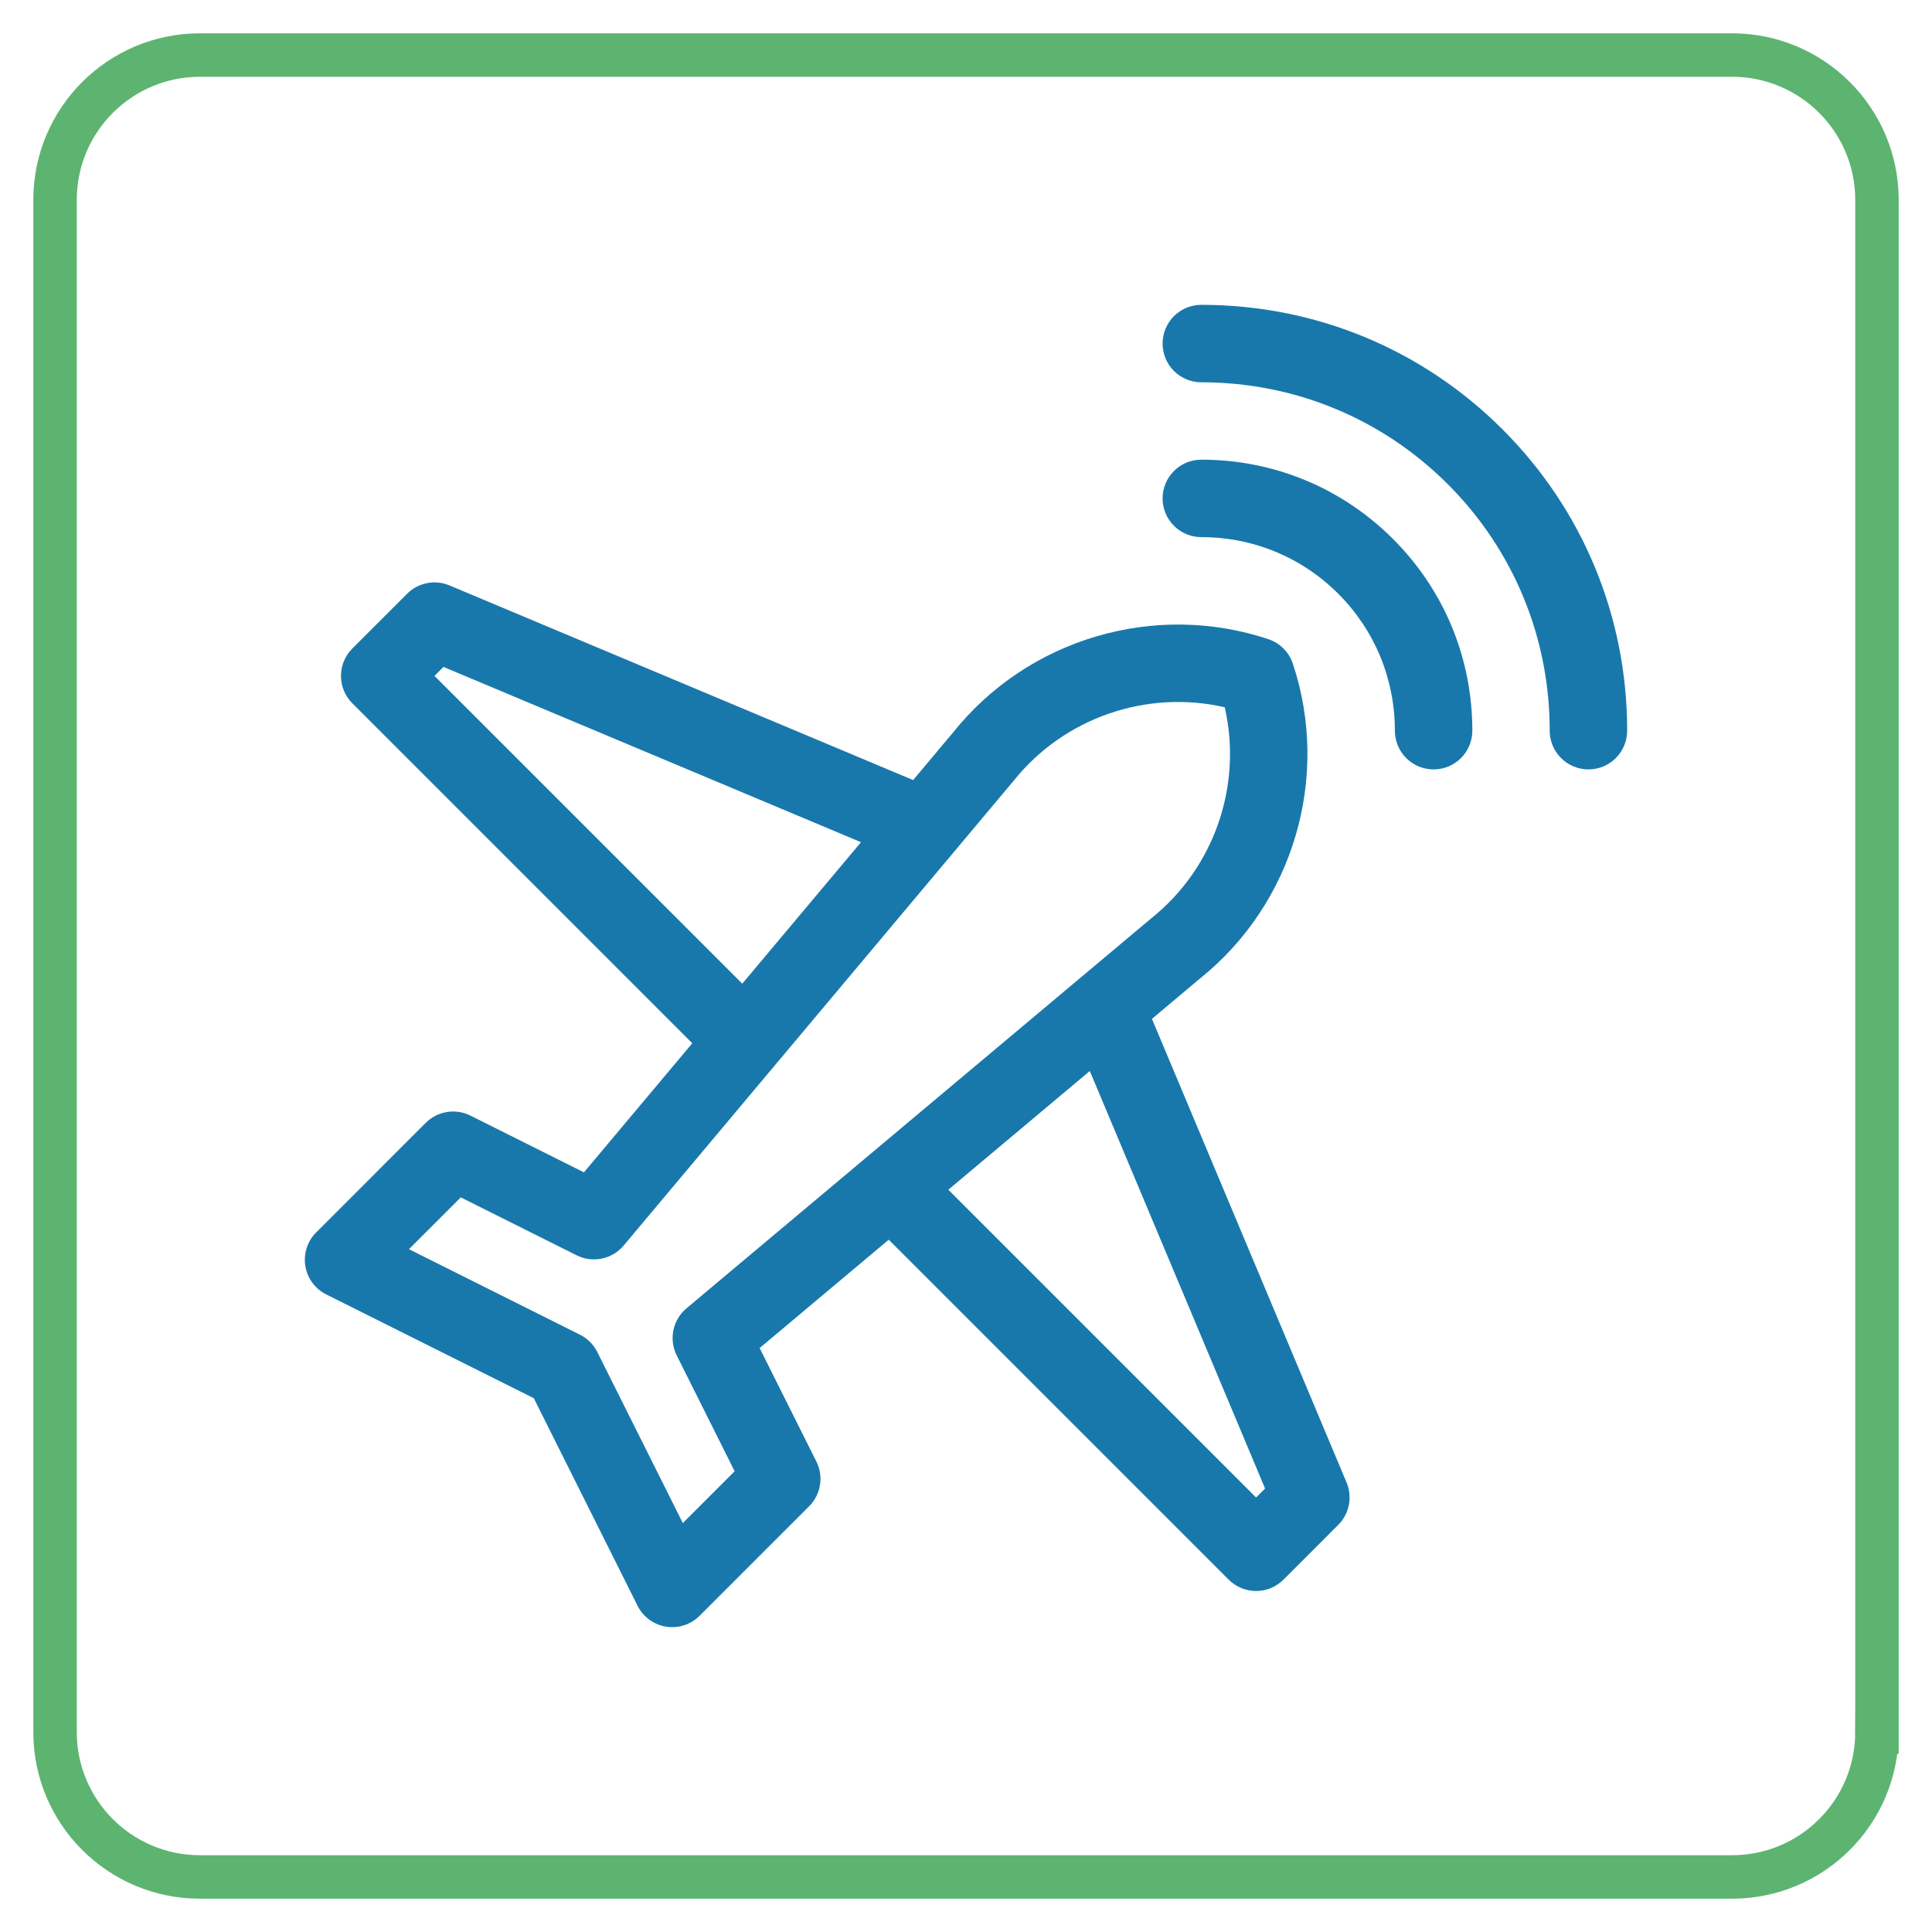 <?xml version="1.0" encoding="utf-8"?>
<!-- Generator: Adobe Illustrator 16.0.0, SVG Export Plug-In . SVG Version: 6.00 Build 0)  -->
<!DOCTYPE svg PUBLIC "-//W3C//DTD SVG 1.1//EN" "http://www.w3.org/Graphics/SVG/1.1/DTD/svg11.dtd">
<svg version="1.1" id="Layer_1" xmlns="http://www.w3.org/2000/svg" xmlns:xlink="http://www.w3.org/1999/xlink" x="0px" y="0px"
	 width="400px" height="400px" viewBox="0 0 400 400" enable-background="new 0 0 400 400" xml:space="preserve">
<path fill="none" stroke="#5DB470" stroke-width="9" stroke-miterlimit="10" d="M388.604,358.604c0,16.568-13.432,30-30,30H41.396
	c-16.568,0-30-13.432-30-30V41.396c0-16.568,13.432-30,30-30h317.209c16.568,0,30,13.432,30,30V358.604z"/>
<g>
	<path fill="#1978AB" d="M238.496,210.945l9.985-8.383c19.307-15.494,27.016-41.666,19.188-65.158
		c-0.798-2.396-2.678-4.274-5.071-5.072c-23.492-7.831-49.662-0.121-65.161,19.183l-8.382,9.989l-95.994-40.298
		c-3.006-1.262-6.471-0.581-8.775,1.723l-11.34,11.34c-3.133,3.131-3.133,8.208,0,11.34l70.384,70.385l-22.432,26.731l-23.5-11.752
		c-3.087-1.543-6.815-0.937-9.255,1.502l-22.681,22.683c-1.824,1.82-2.659,4.408-2.246,6.952c0.412,2.547,2.023,4.735,4.33,5.889
		l42.969,21.484l21.485,42.972c1.153,2.307,3.344,3.917,5.888,4.328c0.429,0.07,0.858,0.104,1.285,0.104
		c2.108,0,4.155-0.833,5.669-2.348l22.682-22.682c2.439-2.439,3.045-6.17,1.501-9.258l-11.749-23.5l26.729-22.431l70.384,70.384
		c3.129,3.132,8.209,3.132,11.341,0l11.339-11.34c2.304-2.302,2.985-5.771,1.726-8.772L238.496,210.945z M89.955,139.941
		l1.864-1.862l86.442,36.29l-24.583,29.292L89.955,139.941z M140.101,280.612l11.996,23.994l-10.728,10.726l-17.704-35.41
		c-0.777-1.553-2.034-2.81-3.586-3.587l-35.411-17.704l10.728-10.728l23.992,11.995c3.319,1.661,7.342,0.825,9.73-2.018
		c0,0,80.744-96.22,80.781-96.27c10.447-13.059,27.577-18.878,43.667-15.176c3.701,16.091-2.118,33.219-15.177,43.667
		c-0.05,0.038-96.27,80.785-96.27,80.785C139.276,273.271,138.443,277.294,140.101,280.612L140.101,280.612z M260.06,310.045
		l-63.721-63.723l29.294-24.582l36.29,86.444L260.06,310.045z M260.06,310.045"/>
	<rect x="63.112" y="63.112" fill="none" width="273.775" height="273.775"/>
	<path fill="#1978AB" d="M311.092,88.908c-16.635-16.635-38.785-25.796-62.372-25.796c-4.428,0-8.019,3.59-8.019,8.019
		s3.591,8.019,8.019,8.019c19.303,0,37.427,7.494,51.032,21.1c13.606,13.604,21.099,31.728,21.099,51.03
		c0,4.428,3.59,8.019,8.019,8.019s8.019-3.591,8.019-8.019C336.888,127.694,327.727,105.543,311.092,88.908L311.092,88.908z
		 M311.092,88.908"/>
	<path fill="#1978AB" d="M248.72,95.17c-4.428,0-8.019,3.59-8.019,8.019c0,4.428,3.591,8.019,8.019,8.019
		c10.724,0,20.793,4.163,28.351,11.722c7.56,7.559,11.722,17.627,11.722,28.351c0,4.428,3.591,8.019,8.019,8.019
		c4.429,0,8.02-3.591,8.02-8.019c0-15.008-5.83-29.103-16.418-39.69C277.822,101.002,263.728,95.17,248.72,95.17L248.72,95.17z
		 M248.72,95.17"/>
</g>
</svg>
